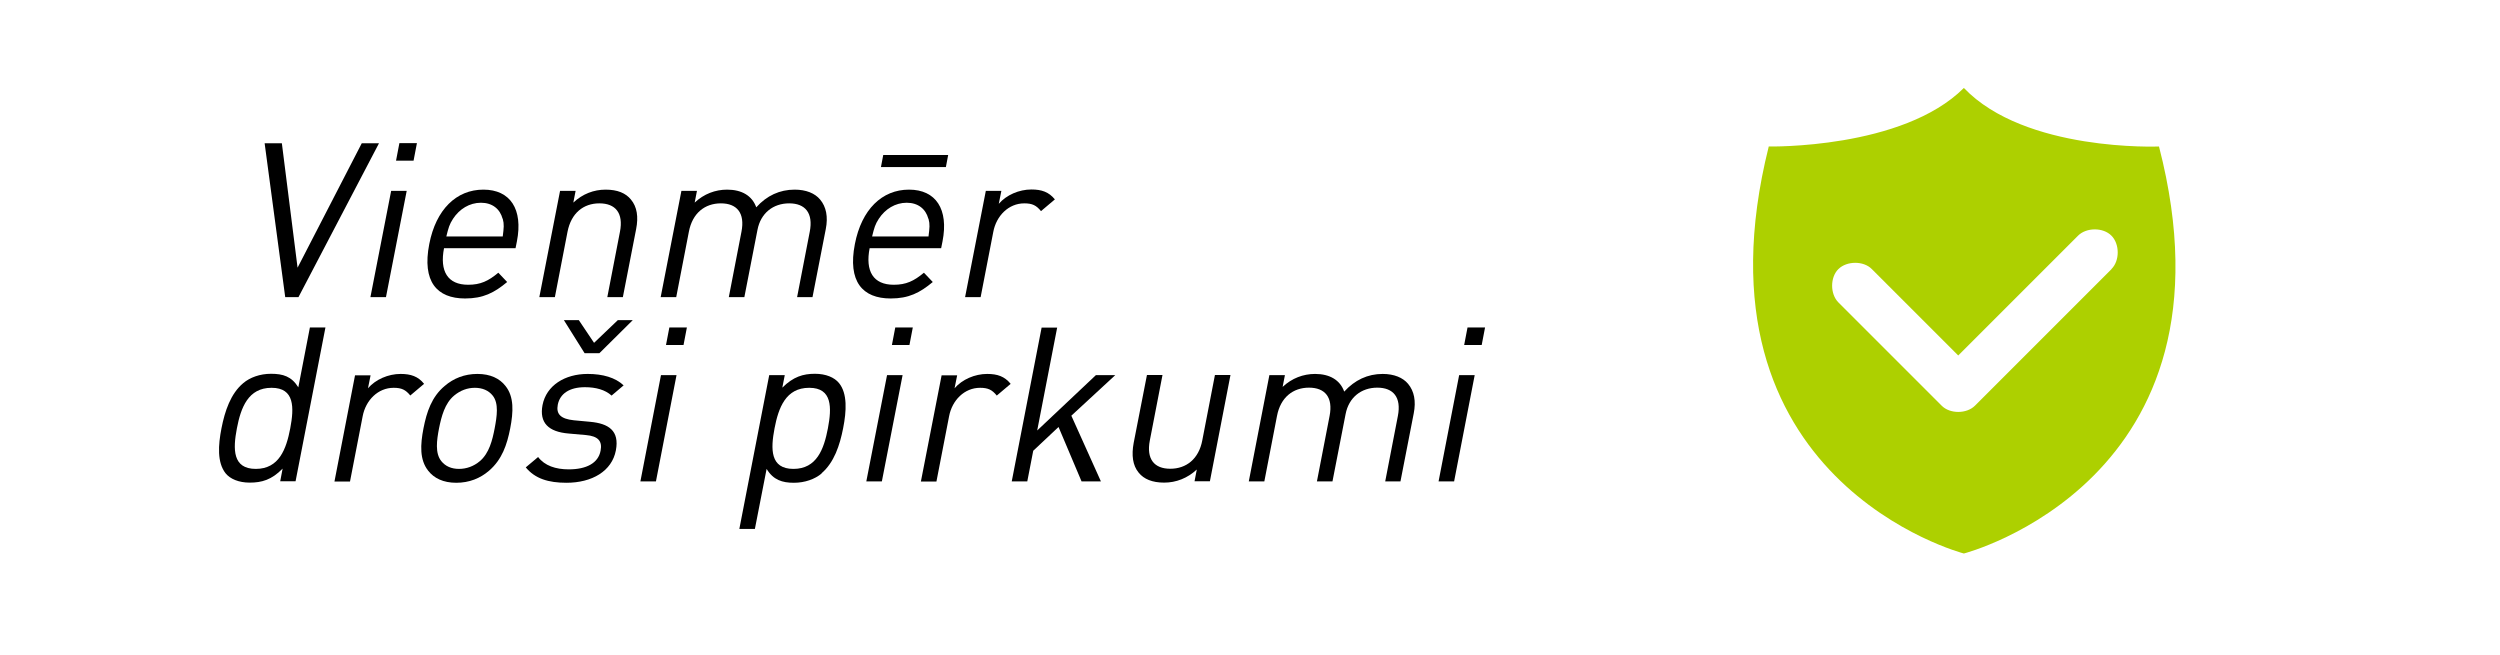 <?xml version="1.0" encoding="UTF-8"?>
<svg id="Layer_1" xmlns="http://www.w3.org/2000/svg" version="1.1" viewBox="0 0 164 43">
  <!-- Generator: Adobe Illustrator 29.1.0, SVG Export Plug-In . SVG Version: 2.1.0 Build 142)  -->
  <defs>
    <style>
      .st0 {
        fill: #add000;
      }
    </style>
  </defs>
  <g>
    <path d="M19.59,19.49h-.88l-1.35-10.09h1.13l1.03,8.16,4.21-8.16h1.13l-5.28,10.09Z"/>
    <path d="M24.3,19.49l1.36-6.97h1.02l-1.36,6.97h-1.02ZM25.98,10.54l.22-1.15h1.15l-.22,1.15h-1.15Z"/>
    <path d="M29.13,16.27c-.3,1.53.24,2.41,1.58,2.41.81,0,1.32-.24,1.98-.79l.58.61c-.85.71-1.58,1.08-2.76,1.08-1.85,0-2.83-1.11-2.35-3.57.44-2.27,1.78-3.57,3.55-3.57s2.61,1.29,2.2,3.39l-.09.45h-4.7ZM32.97,14.35c-.17-.64-.67-1.05-1.42-1.05s-1.41.41-1.83,1.05c-.24.37-.3.59-.44,1.16h3.7c.07-.57.1-.79,0-1.16Z"/>
    <path d="M39.84,19.49l.83-4.29c.24-1.23-.3-1.86-1.35-1.86s-1.85.64-2.09,1.86l-.83,4.29h-1.02l1.36-6.97h1.02l-.15.77c.61-.57,1.34-.85,2.12-.85s1.32.23,1.66.65c.4.48.5,1.13.34,1.94l-.87,4.46h-1.02Z"/>
    <path d="M52.29,19.49l.83-4.29c.24-1.23-.3-1.86-1.35-1.86s-1.87.64-2.08,1.74l-.86,4.41h-1.02l.83-4.29c.24-1.23-.3-1.86-1.35-1.86s-1.87.64-2.1,1.86l-.83,4.29h-1.02l1.36-6.97h1.02l-.15.77c.61-.57,1.35-.85,2.13-.85.96,0,1.64.4,1.91,1.16.69-.77,1.54-1.16,2.52-1.16.75,0,1.33.24,1.67.65.4.48.53,1.13.37,1.94l-.87,4.46h-1.02Z"/>
    <path d="M57.05,16.27c-.3,1.53.24,2.41,1.58,2.41.81,0,1.32-.24,1.98-.79l.58.61c-.85.71-1.58,1.08-2.76,1.08-1.85,0-2.83-1.11-2.35-3.57.44-2.27,1.78-3.57,3.55-3.57s2.61,1.29,2.2,3.39l-.09.45h-4.7ZM60.9,14.35c-.17-.64-.67-1.05-1.42-1.05s-1.41.41-1.83,1.05c-.24.37-.3.59-.44,1.16h3.7c.07-.57.1-.79,0-1.16ZM57.79,10.96l.15-.79h4.26l-.15.79h-4.26Z"/>
    <path d="M68.29,13.85c-.31-.38-.57-.51-1.1-.51-1.02,0-1.83.81-2.03,1.87l-.83,4.28h-1.02l1.36-6.97h1.02l-.17.85c.5-.58,1.33-.94,2.14-.94.67,0,1.14.16,1.54.65l-.9.76Z"/>
    <path d="M18.38,31.58l.16-.84c-.72.74-1.37.92-2.16.92-.72,0-1.28-.24-1.58-.61-.56-.71-.49-1.84-.27-2.96.22-1.12.6-2.27,1.43-2.96.44-.37,1.09-.61,1.82-.61.78,0,1.35.17,1.79.89l.76-3.93h1.02l-1.96,10.09h-1.01ZM17.81,25.44c-1.53,0-2.01,1.3-2.27,2.66s-.29,2.66,1.24,2.66,2-1.3,2.26-2.66c.26-1.36.29-2.66-1.22-2.66Z"/>
    <path d="M26.92,25.95c-.31-.38-.57-.51-1.1-.51-1.02,0-1.83.81-2.03,1.87l-.83,4.28h-1.02l1.35-6.97h1.02l-.17.85c.5-.58,1.33-.94,2.14-.94.67,0,1.15.16,1.54.65l-.9.76Z"/>
    <path d="M32.08,30.88c-.58.5-1.3.79-2.15.79s-1.46-.3-1.84-.79c-.57-.72-.52-1.7-.31-2.78.21-1.08.54-2.07,1.39-2.78.58-.5,1.3-.79,2.15-.79s1.46.3,1.84.79c.57.71.52,1.7.31,2.78-.21,1.08-.54,2.05-1.39,2.78ZM32.32,25.95c-.27-.34-.68-.51-1.17-.51s-.95.17-1.36.51c-.61.51-.83,1.36-.99,2.15-.15.78-.27,1.63.15,2.15.27.34.67.51,1.16.51s.97-.17,1.37-.51c.61-.52.82-1.37.97-2.15.15-.79.28-1.64-.13-2.15Z"/>
    <path d="M37.16,31.67c-1.19,0-2.06-.27-2.67-1.01l.81-.68c.43.57,1.15.81,2.01.81,1.16,0,1.94-.41,2.09-1.23.12-.62-.16-.95-.96-1.02l-1.13-.1c-1.34-.11-1.94-.71-1.72-1.87.25-1.28,1.46-2.04,2.96-2.04,1,0,1.82.24,2.36.75l-.79.67c-.42-.38-1.03-.55-1.75-.55-1.02,0-1.64.43-1.78,1.15-.12.62.2.93,1.05,1.02l1.07.1c1.2.11,1.94.57,1.69,1.88-.26,1.35-1.55,2.12-3.25,2.12ZM39.31,23.17h-.96l-1.36-2.17h.98l1,1.49,1.56-1.49h.98l-2.19,2.17Z"/>
    <path d="M42.01,31.58l1.35-6.97h1.02l-1.35,6.97h-1.02ZM43.69,22.63l.22-1.15h1.15l-.22,1.15h-1.15Z"/>
    <path d="M53.9,31.06c-.44.37-1.1.61-1.82.61-.76,0-1.35-.18-1.79-.91l-.77,3.94h-1.02l1.96-10.09h1.02l-.16.82c.72-.72,1.37-.91,2.14-.91.72,0,1.28.24,1.58.61.56.69.49,1.84.27,2.96-.22,1.12-.59,2.25-1.42,2.96ZM53.08,25.44c-1.53,0-2.01,1.3-2.27,2.66-.26,1.36-.29,2.66,1.24,2.66s2-1.3,2.26-2.66.29-2.66-1.22-2.66Z"/>
    <path d="M56.83,31.58l1.36-6.97h1.02l-1.36,6.97h-1.02ZM58.51,22.63l.22-1.15h1.15l-.22,1.15h-1.15Z"/>
    <path d="M65.39,25.95c-.31-.38-.57-.51-1.1-.51-1.02,0-1.83.81-2.03,1.87l-.83,4.28h-1.02l1.36-6.97h1.02l-.17.85c.5-.58,1.33-.94,2.14-.94.67,0,1.14.16,1.54.65l-.9.76Z"/>
    <path d="M70.95,31.58l-1.51-3.57-1.66,1.56-.39,2.01h-1.02l1.96-10.09h1.02l-1.31,6.75,3.85-3.63h1.27l-2.88,2.66,1.94,4.31h-1.26Z"/>
    <path d="M78.36,31.58l.15-.78c-.61.57-1.36.86-2.14.86s-1.33-.23-1.67-.65c-.4-.48-.48-1.15-.33-1.96l.87-4.45h1.02l-.83,4.29c-.24,1.23.29,1.86,1.34,1.86s1.87-.64,2.1-1.86l.83-4.29h1.02l-1.35,6.97h-1.01Z"/>
    <path d="M90.87,31.58l.83-4.29c.24-1.23-.3-1.86-1.35-1.86s-1.87.64-2.08,1.74l-.86,4.41h-1.02l.83-4.29c.24-1.23-.3-1.86-1.35-1.86s-1.87.64-2.1,1.86l-.83,4.29h-1.02l1.35-6.97h1.02l-.15.77c.61-.57,1.35-.85,2.13-.85.96,0,1.64.4,1.91,1.16.69-.76,1.54-1.16,2.52-1.16.75,0,1.33.24,1.67.65.4.48.53,1.13.37,1.94l-.87,4.46h-1.02Z"/>
    <path d="M94.37,31.58l1.35-6.97h1.02l-1.35,6.97h-1.02ZM96.05,22.63l.22-1.15h1.15l-.22,1.15h-1.15Z"/>
  </g>
  <path class="st0" d="M141.63,9.61s-8.78.37-12.8-3.84c-4.02,4.02-12.8,3.84-12.8,3.84-5.49,21.95,12.8,26.7,12.8,26.7,0,0,18.47-4.76,12.8-26.7ZM138.52,17.65l-8.96,8.96c-.55.55-1.65.55-2.19,0l-6.77-6.77c-.55-.55-.55-1.65,0-2.19s1.65-.55,2.19,0l5.67,5.67,7.86-7.86c.55-.55,1.65-.55,2.19,0,.55.55.55,1.65,0,2.19Z"/>
</svg>
